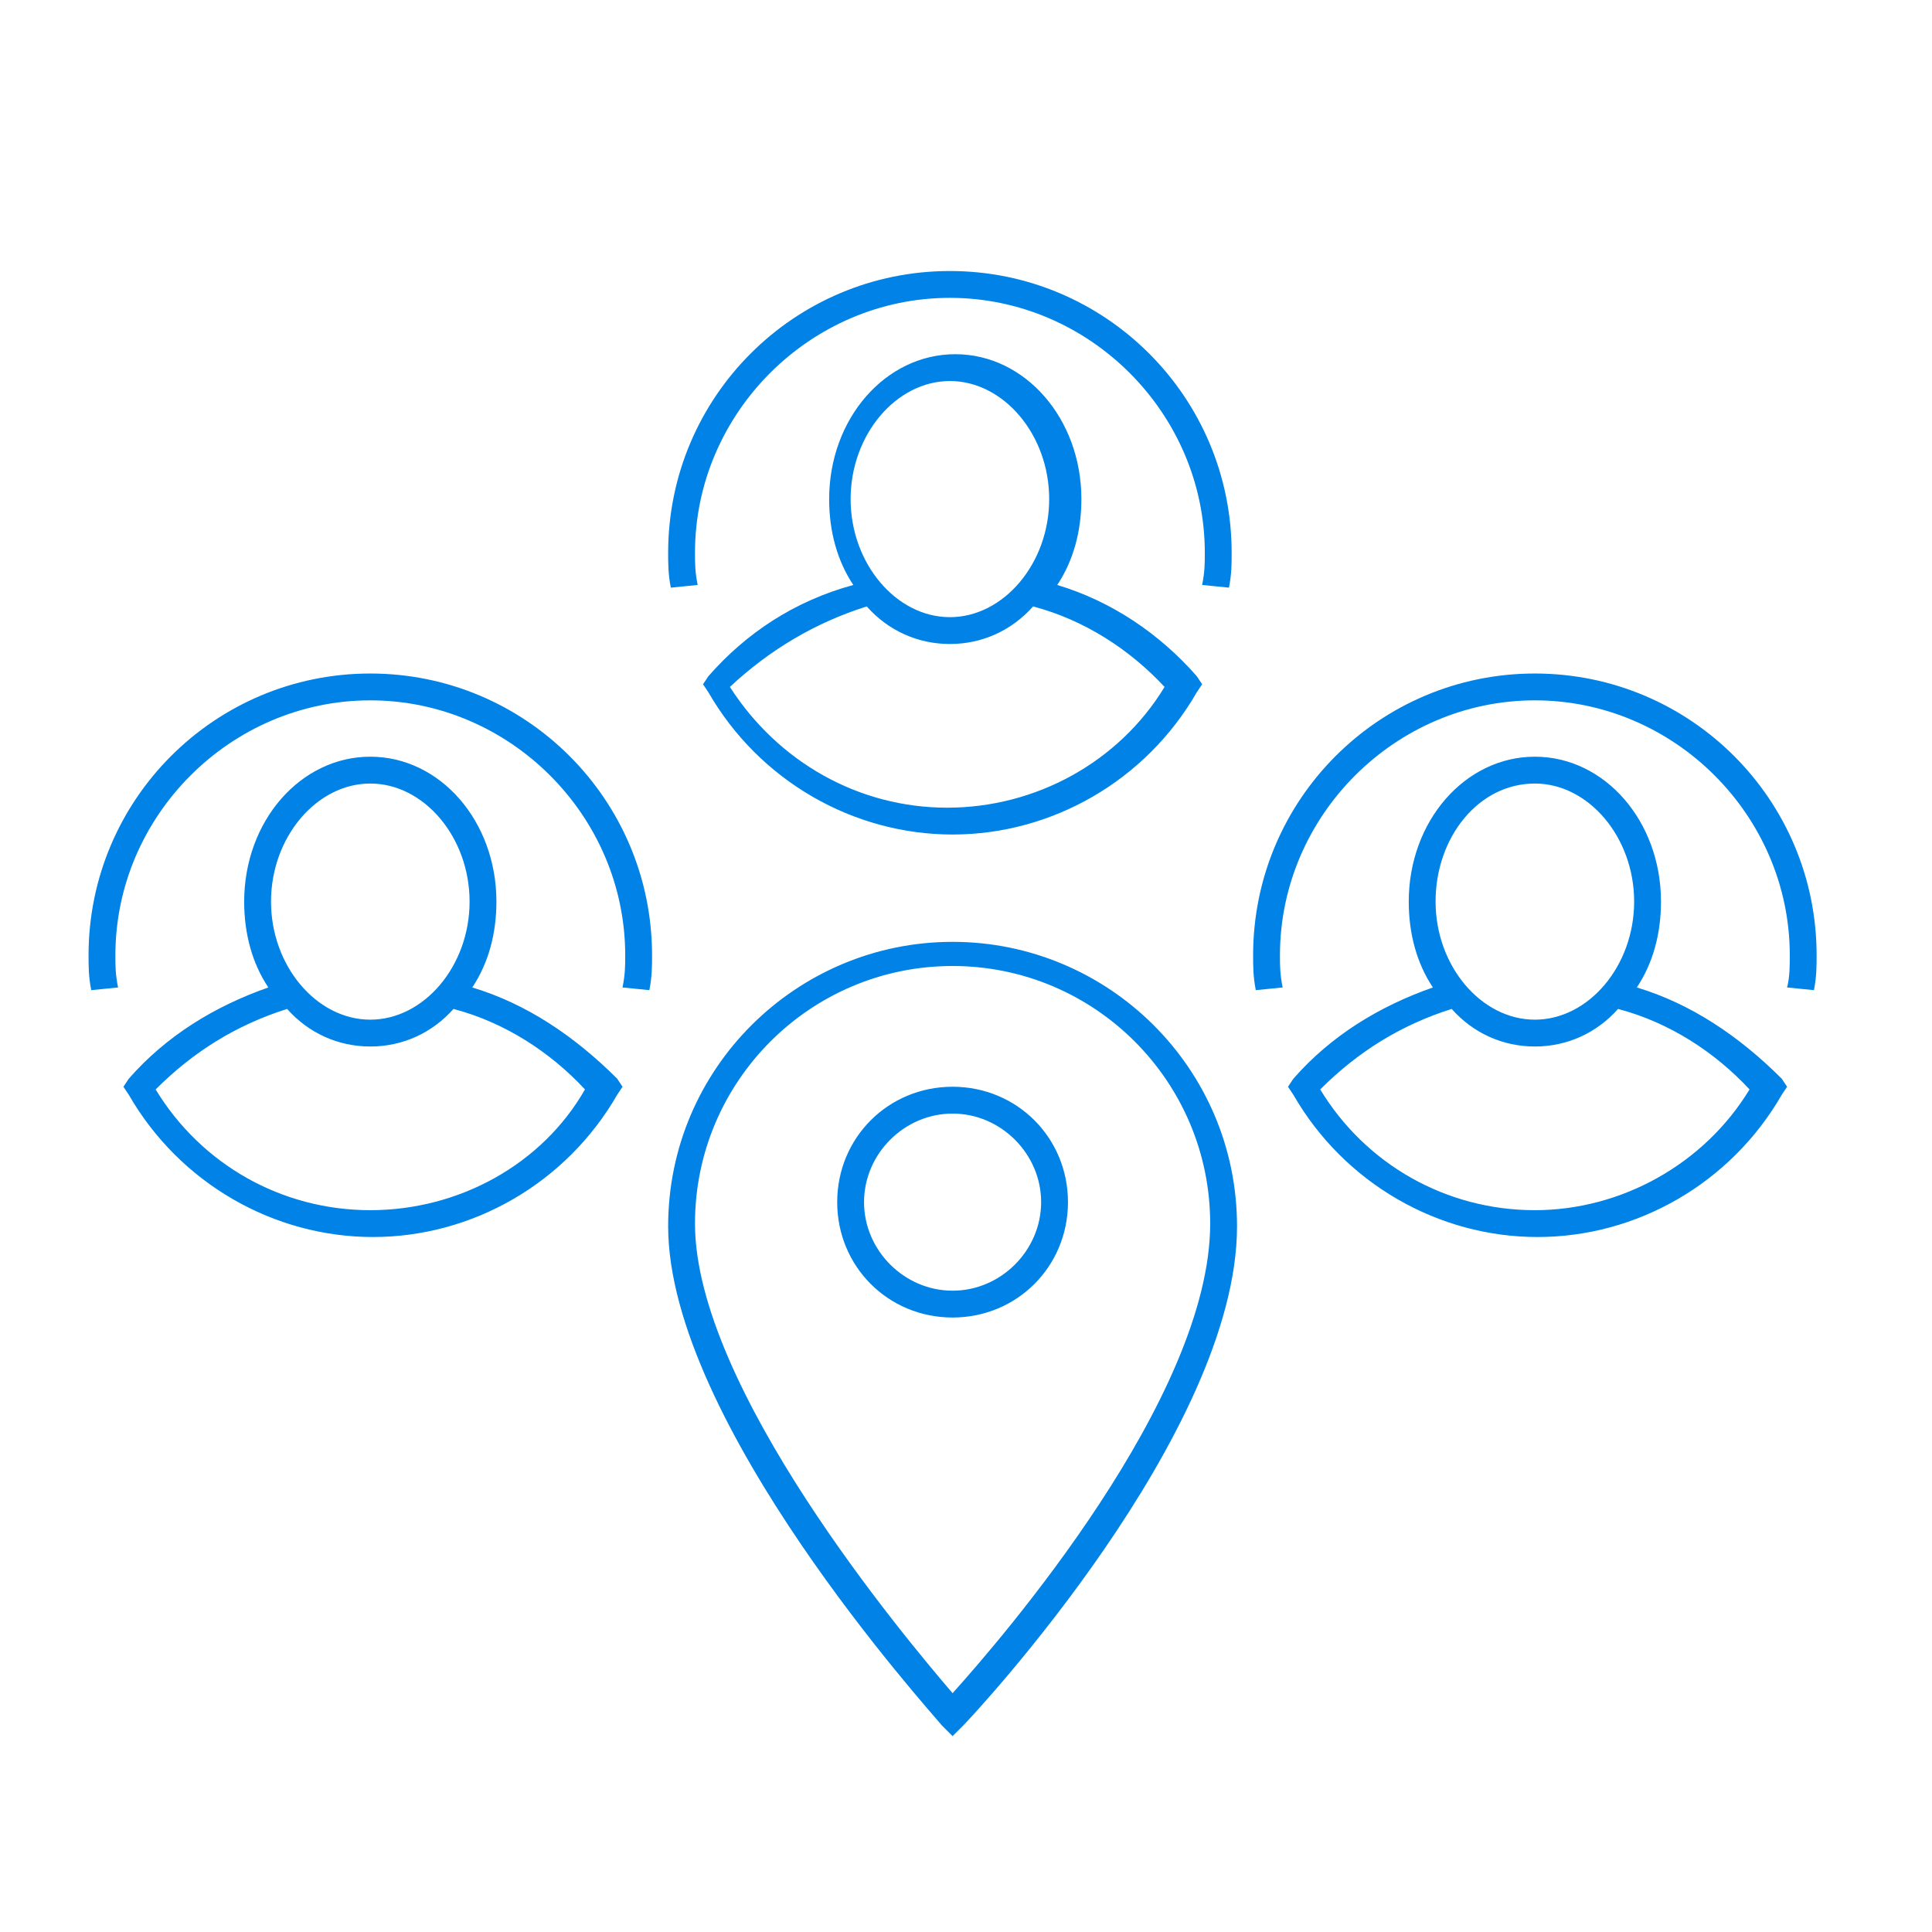 <?xml version="1.0" encoding="utf-8"?>
<!-- Generator: Adobe Illustrator 24.0.1, SVG Export Plug-In . SVG Version: 6.00 Build 0)  -->
<svg version="1.1" id="Layer_1" xmlns="http://www.w3.org/2000/svg" xmlns:xlink="http://www.w3.org/1999/xlink" x="0px" y="0px"
	 viewBox="0 0 72 72" style="enable-background:new 0 0 72 72;" xml:space="preserve">
<style type="text/css">
	.st0{fill:#0082E6;}
</style>
<path class="st0" d="M35.5,35.1c-5.8,0-10.6,4.7-10.6,10.6c0,7.3,9.8,18.1,10.2,18.6l0.4,0.4l0.4-0.4c0.4-0.4,10.2-10.9,10.2-18.6
	C46.1,39.8,41.3,35.1,35.5,35.1z M35.5,63.1c-1.8-2.1-9.6-11.4-9.6-17.5c0-5.3,4.3-9.6,9.6-9.6s9.6,4.3,9.6,9.6
	C45.1,52.1,37.3,61.1,35.5,63.1z M35.5,40.5c-2.4,0-4.3,1.9-4.3,4.3c0,2.4,1.9,4.3,4.3,4.3c2.4,0,4.3-1.9,4.3-4.3
	C39.8,42.4,37.9,40.5,35.5,40.5z M35.5,48.1c-1.8,0-3.3-1.5-3.3-3.3c0-1.8,1.5-3.3,3.3-3.3c1.8,0,3.3,1.5,3.3,3.3
	C38.8,46.6,37.3,48.1,35.5,48.1z M26.4,25.2l-0.2,0.3l0.2,0.3c1.9,3.3,5.4,5.3,9.1,5.3s7.2-2,9.1-5.3l0.2-0.3l-0.2-0.3
	c-1.4-1.6-3.2-2.8-5.2-3.4c0.6-0.9,0.9-2,0.9-3.2c0-3-2.1-5.4-4.7-5.4s-4.7,2.4-4.7,5.4c0,1.2,0.3,2.3,0.9,3.2
	C29.6,22.4,27.8,23.6,26.4,25.2z M35.4,14.2c2,0,3.7,2,3.7,4.4S37.4,23,35.4,23s-3.7-2-3.7-4.4S33.4,14.2,35.4,14.2z M32.3,22.6
	c0.8,0.9,1.9,1.4,3.1,1.4c1.2,0,2.3-0.5,3.1-1.4c1.9,0.5,3.6,1.6,4.9,3c-1.7,2.8-4.8,4.5-8.1,4.5s-6.3-1.7-8.1-4.5
	C28.7,24.2,30.4,23.2,32.3,22.6z M25,21.9c-0.1-0.5-0.1-0.9-0.1-1.3c0-5.8,4.7-10.5,10.5-10.5s10.5,4.7,10.5,10.5
	c0,0.4,0,0.8-0.1,1.3l-1-0.1c0.1-0.5,0.1-0.8,0.1-1.2c0-5.2-4.3-9.5-9.5-9.5s-9.5,4.3-9.5,9.5c0,0.4,0,0.7,0.1,1.2L25,21.9z
	 M17.6,36.8c0.6-0.9,0.9-2,0.9-3.2c0-3-2.1-5.4-4.7-5.4c-2.6,0-4.7,2.4-4.7,5.4c0,1.2,0.3,2.3,0.9,3.2c-2,0.7-3.8,1.8-5.2,3.4
	l-0.2,0.3l0.2,0.3c1.9,3.3,5.4,5.3,9.1,5.3c3.7,0,7.2-2,9.1-5.3l0.2-0.3l-0.2-0.3C21.4,38.6,19.6,37.4,17.6,36.8z M13.8,29.2
	c2,0,3.7,2,3.7,4.4c0,2.4-1.7,4.4-3.7,4.4c-2,0-3.7-2-3.7-4.4C10.1,31.2,11.8,29.2,13.8,29.2z M13.8,45.1c-3.3,0-6.3-1.7-8-4.5
	c1.4-1.4,3-2.4,4.9-3c0.8,0.9,1.9,1.4,3.1,1.4c1.2,0,2.3-0.5,3.1-1.4c1.9,0.5,3.6,1.6,4.9,3C20.2,43.4,17.1,45.1,13.8,45.1z
	 M24.3,35.6c0,0.4,0,0.8-0.1,1.3l-1-0.1c0.1-0.5,0.1-0.8,0.1-1.2c0-5.2-4.3-9.5-9.5-9.5s-9.5,4.3-9.5,9.5c0,0.4,0,0.7,0.1,1.2
	l-1,0.1c-0.1-0.5-0.1-0.9-0.1-1.3c0-5.8,4.7-10.5,10.5-10.5S24.3,29.8,24.3,35.6z M61,36.8c0.6-0.9,0.9-2,0.9-3.2
	c0-3-2.1-5.4-4.7-5.4s-4.7,2.4-4.7,5.4c0,1.2,0.3,2.3,0.9,3.2c-2,0.7-3.8,1.8-5.2,3.4l-0.2,0.3l0.2,0.3c1.9,3.3,5.4,5.3,9.1,5.3
	c3.7,0,7.2-2,9.1-5.3l0.2-0.3l-0.2-0.3C64.8,38.6,63,37.4,61,36.8z M57.2,29.2c2,0,3.7,2,3.7,4.4c0,2.4-1.7,4.4-3.7,4.4
	s-3.7-2-3.7-4.4C53.5,31.2,55.1,29.2,57.2,29.2z M57.2,45.1c-3.3,0-6.3-1.7-8-4.5c1.4-1.4,3-2.4,4.9-3c0.8,0.9,1.9,1.4,3.1,1.4
	c1.2,0,2.3-0.5,3.1-1.4c1.9,0.5,3.6,1.6,4.9,3C63.5,43.4,60.4,45.1,57.2,45.1z M67.7,35.6c0,0.4,0,0.8-0.1,1.3l-1-0.1
	c0.1-0.4,0.1-0.8,0.1-1.2c0-5.2-4.3-9.5-9.5-9.5s-9.5,4.3-9.5,9.5c0,0.4,0,0.7,0.1,1.2l-1,0.1c-0.1-0.5-0.1-0.9-0.1-1.3
	c0-5.8,4.7-10.5,10.5-10.5S67.7,29.8,67.7,35.6z"/>
</svg>
